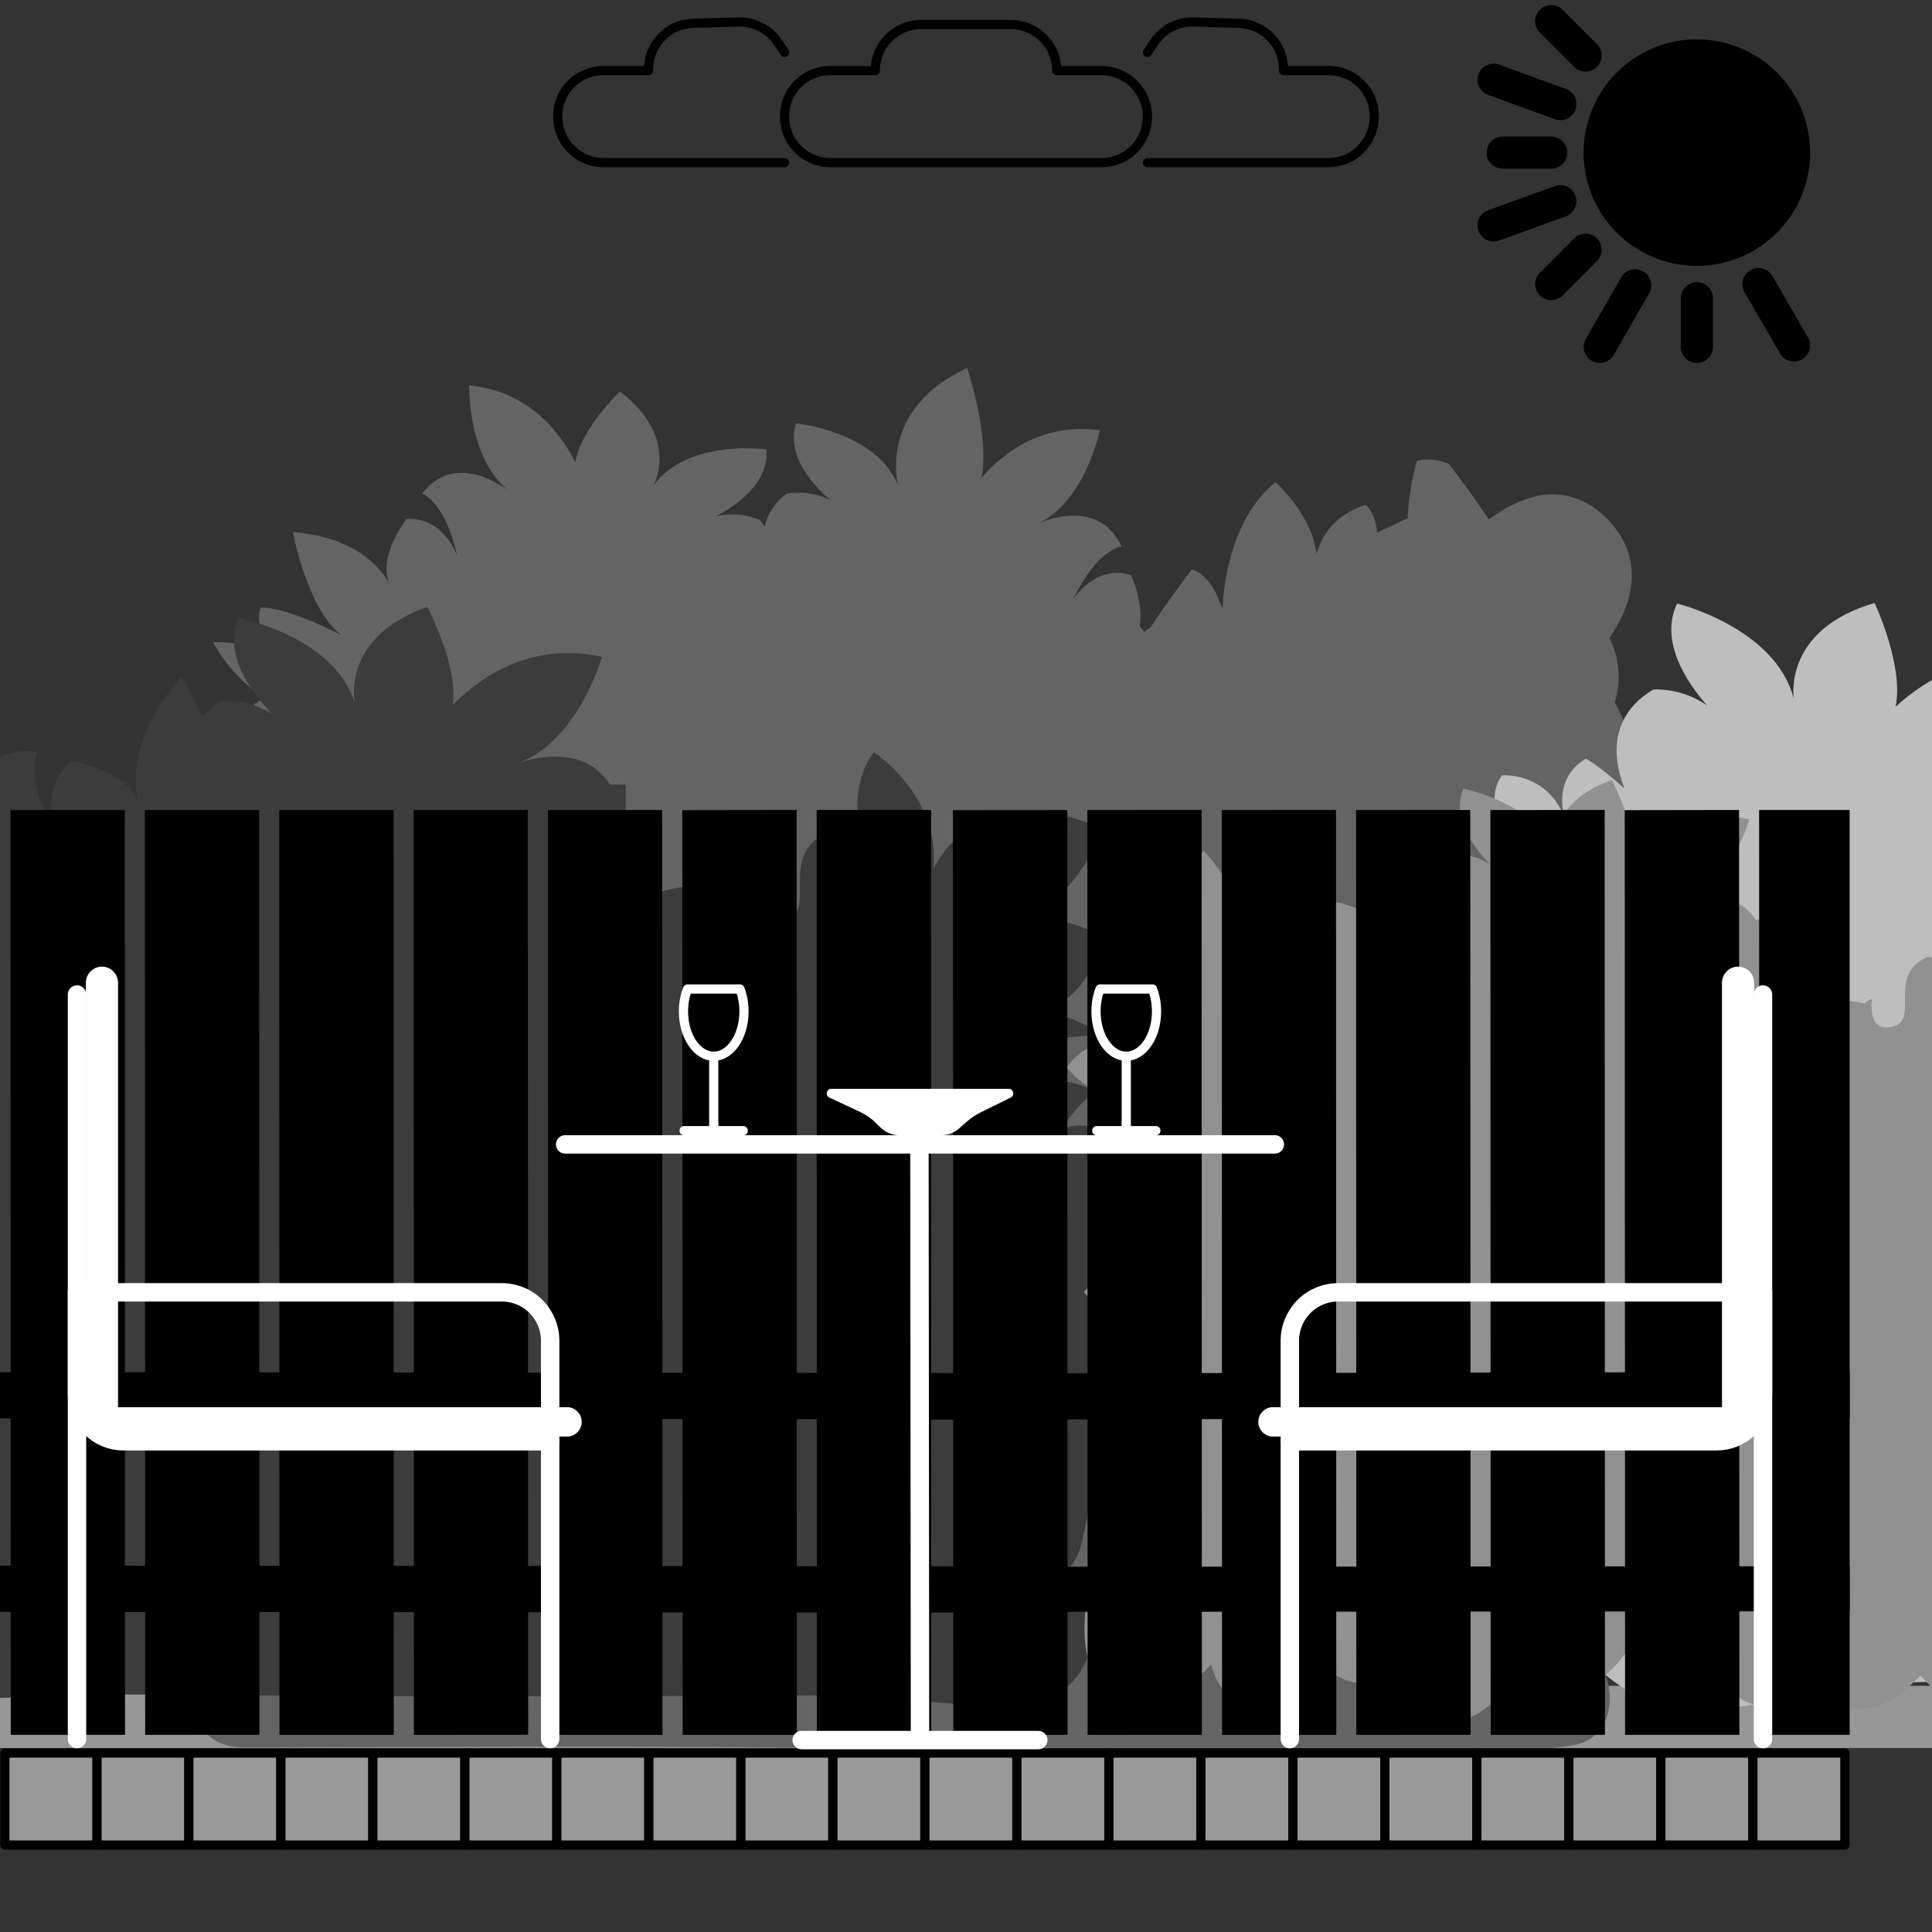 <?xml version="1.0" encoding="UTF-8" standalone="no"?><!DOCTYPE svg PUBLIC "-//W3C//DTD SVG 1.1//EN" "http://www.w3.org/Graphics/SVG/1.1/DTD/svg11.dtd"><svg width="100%" height="100%" viewBox="0 0 21 21" version="1.1" xmlns="http://www.w3.org/2000/svg" xmlns:xlink="http://www.w3.org/1999/xlink" xml:space="preserve" xmlns:serif="http://www.serif.com/" style="fill-rule:evenodd;clip-rule:evenodd;stroke-linecap:round;stroke-linejoin:round;stroke-miterlimit:1.5;"><rect x="0" y="0" width="21" height="21" fill="#333333" stroke="none"/><g id="Terrasse"><g id="grün"><g><clipPath id="_clip1"><rect x="-3" y="3.707" width="27" height="15.293" clip-rule="nonzero"/></clipPath><g clip-path="url(#_clip1)"><rect x="-3" y="18.324" width="27" height="0.676" style="fill:#979797;"/><path d="M18.029,16.733c-0.173,-0.173 -0.273,-0.406 -0.374,-0.636c0.224,-0.529 0.04,-1.041 -0.052,-1.596c-0.06,-0.371 -0.093,-0.76 -0.057,-1.138c0.017,-0.004 0.035,-0.007 0.052,-0.011c0.592,-0.12 0.622,-0.851 0.272,-1.203c0.023,-0.072 0.044,-0.143 0.062,-0.217c0.074,-0.296 0.036,-0.521 -0.078,-0.692c0.048,-0.386 0.062,-0.767 0.088,-1.053c0.079,-0.879 0.016,-1.779 -0.39,-2.553c0.072,-0.228 0.051,-0.487 -0.059,-0.7c0.238,-0.336 0.354,-0.76 0.103,-1.139c-0.212,-0.317 -0.564,-0.499 -0.942,-0.391c-0.174,0.05 -0.328,0.137 -0.471,0.241c-0.139,-0.206 -0.283,-0.408 -0.436,-0.603c-0.11,-0.046 -0.227,-0.063 -0.345,-0.032c0,0 -0.09,0.288 -0.101,0.621l-0.333,0.16c-0.017,-0.228 -0.124,-0.304 -0.124,-0.304c-0.341,0.109 -0.479,0.341 -0.534,0.533c-0.048,-0.427 -0.446,-0.78 -0.446,-0.78c-0.515,0.42 -0.568,1.202 -0.574,1.36l-0.008,0.004c-0.128,-0.389 -0.33,-0.413 -0.33,-0.413c-0.267,0.359 -0.389,0.539 -0.446,0.629c-0.027,0.017 -0.05,0.033 -0.071,0.049c-0.016,-0.024 -0.031,-0.046 -0.047,-0.066c0.046,-0.255 -0.095,-0.553 -0.095,-0.553c-0.381,-0.121 -0.625,0.258 -0.625,0.258c0.262,-0.544 0.522,-0.568 0.522,-0.568c-0.254,-0.546 -0.87,-0.267 -0.922,-0.242c0.528,-0.235 0.686,-1.022 0.686,-1.022c-0.627,-0.084 -1.05,0.245 -1.286,0.519c0.094,-0.463 -0.156,-1.195 -0.156,-1.195c-0.979,0.451 -0.749,1.277 -0.749,1.277c-0.238,-0.589 -1.11,-0.676 -1.11,-0.676c-0.11,0.342 0.169,0.659 0.373,0.836c-0.242,-0.125 -0.478,-0.071 -0.478,-0.071c-0.143,0.115 -0.211,0.239 -0.237,0.358c-0.014,-0.023 -0.03,-0.046 -0.048,-0.07c0,0 -0.219,-0.108 -0.482,-0.042c0.239,-0.126 0.58,-0.369 0.55,-0.728c0,0 -0.868,-0.118 -1.232,0.4c0,0 0.305,-0.518 -0.361,-1.03c0,0 -0.43,0.414 -0.484,0.771c-0.164,-0.325 -0.503,-0.77 -1.154,-0.837c0,0 -0.022,0.803 0.44,1.155c-0.046,-0.037 -0.583,-0.451 -0.952,0.021c0,0 0.248,0.084 0.381,0.675c0,0 -0.152,-0.427 -0.551,-0.397c0,0 -0.315,0.399 -0.185,0.702c-0.059,-0.113 -0.319,-0.507 -1.049,-0.56c0,0 0.155,0.843 0.531,1.122c-0.207,-0.106 -0.618,-0.299 -0.879,-0.303c0,0 -0.156,0.315 0.381,0.563c-0.167,-0.066 -0.529,-0.19 -0.9,-0.186c0,0 0.16,0.344 0.555,0.607c-0.666,0.37 -0.771,1.127 -0.71,1.918c0.048,0.637 -0.163,1.346 0.144,1.884c-0.052,0.538 -0.04,1.077 0.016,1.626c0.065,0.632 -0.47,1.417 -0.002,1.973c-0.095,0.189 -0.134,0.401 -0.107,0.604c-0.133,0.229 -0.121,0.493 -0.149,0.756c0,0.003 -0.001,0.006 -0.001,0.01c-0.254,0.32 -0.238,0.809 -0.084,1.235c-0.028,0.173 0.007,0.357 0.137,0.532c0.005,0.006 0.011,0.012 0.016,0.018c-0.155,0.347 0.011,0.851 0.498,0.85c2.402,-0.002 4.806,-0.024 7.208,0.02c2.379,0.043 4.716,0.302 7.088,-0.02c0.003,0 0.005,0 0.008,0c0,0 0,-0.001 0,-0.001c0.051,-0.007 0.101,-0.012 0.152,-0.02c0.426,-0.062 0.5,-0.543 0.321,-0.863c0.069,-0.121 0.107,-0.251 0.119,-0.384c0.471,0.073 0.933,-0.558 0.503,-0.992" style="fill:#646464;fill-rule:nonzero;"/><path d="M11.989,10.203c-0.222,-0.177 -0.557,-0.221 -0.841,-0.22c0.565,-0.233 0.844,-0.974 0.844,-0.974c-1.4,-0.605 -1.847,0.438 -1.847,0.438c0.083,-0.798 -0.647,-1.271 -0.647,-1.271c-0.268,0.358 -0.18,0.852 -0.088,1.148c-0.151,-0.251 -0.389,-0.287 -0.389,-0.287c-0.625,0.253 -0.057,0.944 -0.563,0.98c-0.291,0.021 -0.217,-0.397 -0.217,-0.397c-0.042,0.018 -0.079,0.041 -0.112,0.066c-0.22,-0.052 -0.412,-0.067 -0.577,-0.058c-0.032,-0.012 -0.054,-0.015 -0.054,-0.015c-0.006,0.006 -0.011,0.014 -0.017,0.021c-0.353,0.035 -0.574,0.176 -0.679,0.263l0,-0.022c0.171,-0.287 0.022,-0.739 0,-0.804l0,-0.543l-0.172,0c-0.303,-0.482 -0.949,-0.253 -1.008,-0.23c0.656,-0.229 0.922,-1.158 0.922,-1.158c-0.769,-0.168 -1.319,0.213 -1.624,0.524c0.066,-0.43 -0.276,-1.067 -0.276,-1.067c-0.949,0.335 -0.787,1.044 -0.787,1.044c-0.229,-0.731 -1.267,-0.924 -1.267,-0.924c-0.164,0.4 0.139,0.809 0.367,1.042c-0.277,-0.175 -0.567,-0.133 -0.567,-0.133c-0.078,0.053 -0.14,0.109 -0.188,0.167c-0.115,-0.252 -0.23,-0.435 -0.23,-0.435c-0.596,0.662 -0.504,1.225 -0.465,1.375c-0.131,-0.376 -0.731,-0.46 -0.731,-0.46c-0.265,0.221 -0.234,0.539 -0.195,0.704c-0.009,-0.003 -0.019,-0.006 -0.03,-0.009c-0.278,-0.548 -0.148,-0.795 -0.148,-0.795c-0.706,-0.102 -0.84,0.714 -0.851,0.784c0.12,-0.697 -0.549,-1.382 -0.549,-1.382c-0.515,0.607 -0.453,1.283 -0.333,1.705c-0.337,-0.267 -1.048,-0.267 -1.048,-0.267c-0.17,1.01 0.516,1.207 0.516,1.207c-0.737,-0.147 -1.028,0.347 -1.028,0.347c0.402,0.516 0.971,0.415 0.971,0.415c-0.495,0.091 -0.662,0.543 -0.662,0.543c0.06,0.755 0.809,0.709 0.772,0.725c-0.031,0.014 -0.058,0.026 -0.085,0.038c-0.017,-0.001 -0.026,-0.001 -0.026,-0.001c-0.001,0.005 -0.001,0.009 -0.002,0.014c-0.252,0.118 -0.329,0.182 -0.329,0.182c0.026,0.299 0.233,0.412 0.383,0.454c0.002,0.005 0.004,0.009 0.007,0.014c-0.462,0.002 -0.614,0.411 -0.614,0.411c0.019,0.036 0.042,0.064 0.067,0.09c-0.15,0.113 -0.245,0.221 -0.245,0.221c0.037,0.053 0.082,0.093 0.131,0.124c0.093,0 0.352,0.005 0.735,0.013c-0.071,0.162 -0.109,0.339 -0.142,0.522c-0.072,0.406 -0.355,0.738 -0.389,1.147c-0.023,0.278 0.031,0.502 0.137,0.686c-0.109,0.342 -0.229,0.682 -0.344,1.025c-0.167,0.5 -0.094,1.168 0.487,1.331c0.342,0.096 0.689,-0.056 1.032,-0.056c0.41,0 0.82,0.002 1.23,-0.018c1.008,-0.049 2.013,-0.021 3.021,-0.015c1.884,0.011 3.768,0.006 5.652,-0.004c0.462,-0.003 0.921,0.053 1.381,0.084c0.286,0.019 0.71,0.118 0.987,0.011c0.309,-0.12 0.502,-0.282 0.59,-0.618c0.076,-0.294 -0.085,-0.594 -0.222,-0.873c0.052,-0.067 0.093,-0.143 0.115,-0.229c0.236,-0.932 0.309,-2.041 0.119,-3.017c0.121,-0.509 0.069,-1.019 0.05,-1.528c-0.214,-0.047 -0.324,-0.019 -0.377,0.039c0.094,-0.223 0.34,-0.416 0.34,-0.416c-0.127,-0.202 -1.094,-0.174 -1.094,-0.174c0.505,-0.532 1.18,-0.443 1.18,-0.443c-0.325,-0.287 -0.733,-0.267 -0.733,-0.267c0.588,-0.05 0.756,-0.794 0.756,-0.794" style="fill:#3c3c3c;fill-rule:nonzero;"/><path d="M13.777,16.337c0.122,-1.437 0.513,-2.808 1.224,-4.017c-0.005,-0.03 -0.011,-0.061 -0.014,-0.093c-0.087,-0.829 0.539,-1.888 1.11,-2.427c0.026,-0.024 0.052,-0.046 0.079,-0.068c0.075,-0.149 0.177,-0.29 0.311,-0.418c0.041,-0.04 0.084,-0.074 0.127,-0.106c-0.083,-0.106 -0.175,-0.209 -0.288,-0.299c-0.015,-0.011 -0.031,-0.023 -0.047,-0.035c-0.048,-0.145 -0.054,-0.304 0.047,-0.446c0,0 0.481,-0.043 0.679,0.456c-0.04,-0.154 -0.07,-0.454 0.232,-0.638c0,0 0.121,0.058 0.415,0.319c0.032,0.029 -0.35,-0.671 0.318,-1.07c0,0 0.304,-0.026 0.584,0.172c-0.225,-0.257 -0.518,-0.7 -0.325,-1.107c0,0 1.071,0.261 1.269,1.036c0,0 -0.129,-0.748 0.878,-1.042c0,0 0.322,0.683 0.228,1.128c0.335,-0.307 0.93,-0.673 1.723,-0.453c0,0 -0.329,0.953 -1.025,1.153c0.068,-0.021 0.882,-0.262 1.108,0.463c0,0 -0.328,-0.015 -0.746,0.616c0,0 0.367,-0.43 0.822,-0.213c0,0 0.194,0.614 -0.093,0.909c0.12,-0.104 0.598,-0.447 1.478,-0.174c0,0 -0.553,0.918 -1.118,1.072c0.117,-0.012 0.279,-0.025 0.452,-0.029c0.165,-0.062 0.301,-0.103 0.417,-0.129c-0.01,0.253 -0.024,0.507 -0.033,0.76c0.668,0.303 0.835,1.211 0.473,1.711c0.282,0.437 0.42,0.895 0.301,1.416c-0.036,0.159 -0.109,0.286 -0.205,0.386c-0.004,0.07 -0.007,0.14 -0.012,0.21c-0.018,0.236 -0.038,0.467 -0.047,0.704c-0.008,0.191 0.127,0.397 0.132,0.596c0.022,0.875 -0.612,1.382 -1.411,1.499c-0.841,0.123 -1.711,0.068 -2.559,0.136c-0.981,0.079 -1.971,0.631 -2.837,-0.134c-0.029,0.003 -0.057,0.008 -0.088,0.01c-1.428,0.042 -3.743,0.323 -3.559,-1.854" style="fill:#bebebe;fill-rule:nonzero;"/><path d="M23.482,17.88c-0.058,-0.543 -0.123,-1.121 -0.315,-1.642c0.136,-0.672 0.166,-1.43 0.033,-2.106c0.096,-0.4 0.055,-0.802 0.04,-1.202c-0.169,-0.037 -0.255,-0.014 -0.297,0.031c0.075,-0.175 0.267,-0.327 0.267,-0.327c-0.099,-0.159 -0.859,-0.137 -0.859,-0.137c0.397,-0.418 0.928,-0.348 0.928,-0.348c-0.256,-0.226 -0.577,-0.21 -0.577,-0.21c0.463,-0.04 0.595,-0.625 0.595,-0.625c-0.175,-0.139 -0.438,-0.173 -0.662,-0.173c0.444,-0.183 0.663,-0.765 0.663,-0.765c-1.1,-0.476 -1.452,0.344 -1.452,0.344c0.066,-0.627 -0.508,-1 -0.508,-1c-0.211,0.282 -0.142,0.67 -0.069,0.903c-0.12,-0.197 -0.307,-0.226 -0.307,-0.226c-0.491,0.2 -0.044,0.742 -0.442,0.771c-0.229,0.017 -0.17,-0.312 -0.17,-0.312c-0.034,0.014 -0.063,0.032 -0.089,0.052c-0.173,-0.041 -0.324,-0.053 -0.454,-0.046c-0.025,-0.009 -0.042,-0.012 -0.042,-0.012c-0.005,0.005 -0.009,0.012 -0.013,0.017c-0.278,0.027 -0.452,0.138 -0.535,0.207l0,-0.018c0.135,-0.225 0.018,-0.581 0,-0.632l0,-0.427l-0.135,0c-0.238,-0.379 -0.746,-0.198 -0.793,-0.181c0.517,-0.18 0.726,-0.91 0.726,-0.91c-0.606,-0.133 -1.038,0.167 -1.278,0.411c0.053,-0.338 -0.217,-0.838 -0.217,-0.838c-0.746,0.263 -0.619,0.82 -0.619,0.82c-0.18,-0.574 -0.996,-0.726 -0.996,-0.726c-0.129,0.314 0.11,0.636 0.289,0.82c-0.218,-0.138 -0.446,-0.105 -0.446,-0.105c-0.062,0.041 -0.11,0.085 -0.148,0.131c-0.09,-0.198 -0.181,-0.342 -0.181,-0.342c-0.469,0.52 -0.397,0.964 -0.366,1.081c-0.103,-0.295 -0.574,-0.362 -0.574,-0.362c-0.209,0.175 -0.185,0.425 -0.154,0.554c-0.007,-0.002 -0.015,-0.005 -0.023,-0.007c-0.219,-0.431 -0.117,-0.625 -0.117,-0.625c-0.555,-0.081 -0.661,0.561 -0.669,0.617c0.095,-0.549 -0.432,-1.087 -0.432,-1.087c-0.405,0.477 -0.356,1.009 -0.262,1.341c-0.265,-0.21 -0.824,-0.21 -0.824,-0.21c-0.133,0.794 0.406,0.949 0.406,0.949c-0.58,-0.116 -0.809,0.272 -0.809,0.272c0.316,0.407 0.764,0.327 0.764,0.327c-0.389,0.071 -0.521,0.427 -0.521,0.427c0.047,0.593 0.637,0.557 0.608,0.57c-0.025,0.011 -0.046,0.02 -0.067,0.03c-0.013,0 -0.021,-0.001 -0.021,-0.001c-0.001,0.004 -0.001,0.007 -0.002,0.012c-0.197,0.092 -0.258,0.142 -0.258,0.142c0.021,0.236 0.183,0.324 0.301,0.357c0.002,0.004 0.004,0.008 0.006,0.012c-0.363,0.001 -0.483,0.322 -0.483,0.322c0.014,0.029 0.033,0.051 0.052,0.072c-0.118,0.088 -0.192,0.173 -0.192,0.173c0.029,0.042 0.064,0.073 0.103,0.098c0.073,0 0.277,0.003 0.578,0.01c-0.056,0.127 -0.086,0.266 -0.112,0.411c-0.057,0.319 -0.279,0.58 -0.306,0.901c-0.012,0.151 0.005,0.28 0.043,0.394c-0.141,0.37 -0.192,0.788 -0.233,1.173c-0.043,0.401 -0.216,1.123 0.251,1.355c0.412,0.205 0.763,0.025 1.06,-0.295c0.008,0.031 0.016,0.061 0.027,0.092c0.134,0.385 0.653,0.614 0.958,0.259c0.093,-0.109 0.164,-0.229 0.223,-0.355c0.144,0.166 0.384,0.258 0.587,0.182c0.075,-0.027 0.141,-0.061 0.2,-0.1c0.052,0.13 0.12,0.252 0.219,0.361c0.169,0.187 0.484,0.227 0.694,0.091c0.214,-0.138 0.361,-0.318 0.484,-0.518c0.09,0.106 0.206,0.188 0.339,0.225c0.34,0.096 0.581,-0.097 0.767,-0.352c0.02,0.049 0.042,0.096 0.068,0.142c0.181,0.317 0.647,0.395 0.9,0.118c0.016,-0.018 0.031,-0.036 0.046,-0.054c0.035,0.057 0.074,0.114 0.12,0.172c0.246,0.307 0.627,0.184 0.84,-0.066c0.088,0.109 0.194,0.197 0.337,0.246c0.388,0.133 0.651,-0.072 0.899,-0.318c0.029,0.03 0.057,0.058 0.078,0.079c0.157,0.16 0.338,0.235 0.558,0.235c0.137,0 0.263,-0.055 0.37,-0.137c0.193,0.237 0.585,0.19 0.789,0.001c0.357,0.154 0.863,-0.034 0.813,-0.513" style="fill:#919191;fill-rule:nonzero;"/></g></g><path d="M0,15.418l0,-0.503l10.524,0.009l0,0.503l-10.524,-0.009Z"/><path d="M0,17.52l0,-0.503l10.491,0.008l0,0.503l-10.491,-0.008Z"/><g><path d="M0.114,8.806l0.003,10.051l1.242,0l-0.002,-10.052l-1.243,0.001Z" style="fill-rule:nonzero;"/><path d="M1.575,8.805l0.003,10.052l1.242,-0.001l-0.003,-10.052l-1.242,0.001Z" style="fill-rule:nonzero;"/><path d="M3.035,8.805l0.003,10.052l1.242,0l-0.002,-10.053l-1.243,0.001Z" style="fill-rule:nonzero;"/><path d="M5.956,8.805l0.003,10.052l1.242,0l-0.004,-10.053l-1.241,0.001Z" style="fill-rule:nonzero;"/><path d="M4.496,8.805l0.003,10.052l1.242,-0.001l-0.004,-10.052l-1.241,0.001Z" style="fill-rule:nonzero;"/><path d="M7.416,8.806l0.004,10.051l1.241,0l-0.002,-10.053l-1.243,0.002Z" style="fill-rule:nonzero;"/><path d="M8.877,8.804l0.002,10.053l1.242,0l-0.001,-10.053l-1.243,0Z" style="fill-rule:nonzero;"/></g><path d="M10.056,15.431l0,-0.501l10.049,-0.018l0.001,0.501l-10.05,0.018Z"/><path d="M10.057,17.521l0,-0.49l10.048,-0.007l0.001,0.49l-10.049,0.007Z"/><g><path d="M10.358,8.806l0.004,10.051l1.242,0l-0.003,-10.052l-1.243,0.001Z" style="fill-rule:nonzero;"/><path d="M11.819,8.805l0.003,10.052l1.242,-0.001l-0.003,-10.052l-1.242,0.001Z" style="fill-rule:nonzero;"/><path d="M13.28,8.805l0.003,10.052l1.242,0l-0.003,-10.053l-1.242,0.001Z" style="fill-rule:nonzero;"/><path d="M16.2,8.805l0.003,10.052l1.242,0l-0.003,-10.053l-1.242,0.001Z" style="fill-rule:nonzero;"/><path d="M14.74,8.805l0.003,10.052l1.242,-0.001l-0.004,-10.052l-1.241,0.001Z" style="fill-rule:nonzero;"/><path d="M17.66,8.806l0.004,10.051l1.242,0l-0.003,-10.053l-1.243,0.002Z" style="fill-rule:nonzero;"/></g><path d="M19.121,8.804l0.002,10.053l0.982,0l0,-10.053l-0.984,0Z" style="fill-rule:nonzero;"/></g><g><rect x="1.053" y="19.055" width="1" height="1" style="fill:#999;stroke:#000;stroke-width:0.1px;"/><rect x="2.053" y="19.055" width="1" height="1" style="fill:#999;stroke:#000;stroke-width:0.1px;"/><rect x="0.053" y="19.055" width="1" height="1" style="fill:#999;stroke:#000;stroke-width:0.1px;"/><rect x="3.053" y="19.055" width="1" height="1" style="fill:#999;stroke:#000;stroke-width:0.1px;"/><rect x="4.053" y="19.055" width="1" height="1" style="fill:#999;stroke:#000;stroke-width:0.1px;"/><rect x="5.053" y="19.055" width="1" height="1" style="fill:#999;stroke:#000;stroke-width:0.1px;"/><rect x="6.053" y="19.055" width="1" height="1" style="fill:#999;stroke:#000;stroke-width:0.1px;"/><rect x="7.053" y="19.055" width="1" height="1" style="fill:#999;stroke:#000;stroke-width:0.1px;"/><rect x="8.053" y="19.055" width="1" height="1" style="fill:#999;stroke:#000;stroke-width:0.1px;"/><rect x="9.053" y="19.055" width="1" height="1" style="fill:#999;stroke:#000;stroke-width:0.1px;"/><rect x="10.053" y="19.055" width="1" height="1" style="fill:#999;stroke:#000;stroke-width:0.1px;"/><rect x="11.053" y="19.055" width="1" height="1" style="fill:#999;stroke:#000;stroke-width:0.1px;"/><rect x="12.053" y="19.055" width="1" height="1" style="fill:#999;stroke:#000;stroke-width:0.1px;"/><rect x="13.053" y="19.055" width="1" height="1" style="fill:#999;stroke:#000;stroke-width:0.1px;"/><rect x="14.053" y="19.055" width="1" height="1" style="fill:#999;stroke:#000;stroke-width:0.1px;"/><rect x="15.053" y="19.055" width="1" height="1" style="fill:#999;stroke:#000;stroke-width:0.1px;"/><rect x="16.053" y="19.055" width="1" height="1" style="fill:#999;stroke:#000;stroke-width:0.1px;"/><rect x="17.053" y="19.055" width="1" height="1" style="fill:#999;stroke:#000;stroke-width:0.1px;"/><rect x="18.053" y="19.055" width="1" height="1" style="fill:#999;stroke:#000;stroke-width:0.1px;"/><rect x="19.053" y="19.055" width="1" height="1" style="fill:#999;stroke:#000;stroke-width:0.1px;"/></g><g id="Tisch"><path d="M6.143,12.439l7.714,0" style="fill:none;stroke:#fff;stroke-width:0.2px;"/><path d="M9.994,12.439l0.006,6.475l-1.286,0l2.572,0" style="fill:none;stroke:#fff;stroke-width:0.2px;"/></g><g id="Sonne"><circle cx="18.444" cy="1.659" r="1.056" style="stroke:#000;stroke-width:0.35px;"/><path d="M16.861,1.659l-0.528,0" style="fill:none;stroke:#000;stroke-width:0.35px;"/><path d="M18.444,3.77l0,-0.528" style="fill:none;stroke:#000;stroke-width:0.35px;"/><path d="M17.234,2.714l-0.373,0.374" style="fill:none;stroke:#000;stroke-width:0.35px;"/><path d="M16.96,2.187l-0.725,0.263" style="fill:none;stroke:#000;stroke-width:0.35px;"/><path d="M17.774,3.102l-0.385,0.668" style="fill:none;stroke:#000;stroke-width:0.35px;"/><path d="M19.5,3.755l-0.386,-0.667" style="fill:none;stroke:#000;stroke-width:0.35px;"/><path d="M16.96,1.131l-0.725,-0.264" style="fill:none;stroke:#000;stroke-width:0.35px;"/><path d="M17.234,0.603l-0.373,-0.373" style="fill:none;stroke:#000;stroke-width:0.35px;"/></g><path id="Wolken" d="M9.843,1.768c0,0 -0.444,0 -0.816,0c-0.133,0 -0.259,-0.052 -0.353,-0.146c-0.094,-0.093 -0.146,-0.22 -0.146,-0.353c0,-0.002 0,-0.004 0,-0.007c0,-0.273 0.222,-0.495 0.495,-0.495c0.246,0 0.491,0 0.491,0c0,0 0,-0.001 0,-0.001c0,-0.276 0.224,-0.5 0.5,-0.5c0.298,0 0.674,0 0.972,0c0.276,0 0.5,0.224 0.5,0.5c0,0 0,0.001 0,0.001c0,0 0.242,0 0.486,0c0.276,0 0.5,0.224 0.5,0.5c0,0.001 0,0.002 0,0.002c0,0.276 -0.223,0.499 -0.499,0.499c-0.372,0 -0.816,0 -0.816,0l-1.314,0" style="fill:none;stroke:#000;stroke-width:0.1px;"/><path d="M8.528,1.768l-1.151,0c0,0 -0.444,0 -0.816,0c-0.132,0 -0.259,-0.052 -0.352,-0.146c-0.094,-0.093 -0.146,-0.22 -0.147,-0.353c0,-0.002 0,-0.004 0,-0.007c0,-0.273 0.222,-0.495 0.496,-0.495c0.246,0 0.491,0 0.491,0c0,0 0,-0.005 0,-0.015c0,-0.27 0.215,-0.492 0.486,-0.499c0.166,-0.005 0.347,-0.01 0.491,-0.014c0.172,-0.005 0.334,0.079 0.429,0.222c0.041,0.06 0.073,0.108 0.073,0.108" style="fill:none;stroke:#000;stroke-width:0.1px;"/><path d="M12.472,1.768l1.151,0c0,0 0.444,0 0.816,0c0.132,0 0.259,-0.052 0.352,-0.146c0.094,-0.093 0.146,-0.22 0.147,-0.353c0,-0.002 0,-0.004 0,-0.007c0,-0.273 -0.222,-0.495 -0.496,-0.495c-0.246,0 -0.491,0 -0.491,0c0,0 0,-0.005 0,-0.015c0,-0.27 -0.215,-0.492 -0.486,-0.499c-0.166,-0.005 -0.347,-0.01 -0.491,-0.014c-0.172,-0.005 -0.334,0.079 -0.429,0.222c-0.041,0.06 -0.073,0.108 -0.073,0.108" style="fill:none;stroke:#000;stroke-width:0.1px;"/><g id="Glas"><path d="M7.473,10.75c-0.029,0.074 -0.044,0.158 -0.044,0.244c0,0.268 0.147,0.487 0.329,0.487c0.181,0 0.329,-0.219 0.329,-0.487c0,-0.086 -0.015,-0.17 -0.044,-0.244l-0.57,0Z" style="stroke:#fff;stroke-width:0.1px;"/><path d="M7.758,11.481l0,0.809" style="fill:#fff;stroke:#fff;stroke-width:0.1px;"/><path d="M7.436,12.29l0.643,0" style="fill:#fff;stroke:#fff;stroke-width:0.1px;"/></g><g id="Glas1" serif:id="Glas"><path d="M11.957,10.75c-0.029,0.074 -0.044,0.158 -0.044,0.244c0,0.268 0.148,0.487 0.329,0.487c0.182,0 0.329,-0.219 0.329,-0.487c0,-0.086 -0.015,-0.17 -0.044,-0.244l-0.57,0Z" style="stroke:#fff;stroke-width:0.1px;"/><path d="M12.242,11.481l0,0.809" style="fill:none;stroke:#fff;stroke-width:0.1px;"/><path d="M11.921,12.29l0.643,0" style="fill:none;stroke:#fff;stroke-width:0.1px;"/></g><path id="Teller" d="M9.036,11.885c0,0 0.2,0.093 0.328,0.153c0.071,0.033 0.135,0.077 0.191,0.132c0.017,0.016 0.035,0.034 0.051,0.05c0.047,0.045 0.109,0.07 0.173,0.07c0.123,0 0.329,0 0.448,0c0.061,0 0.12,-0.022 0.165,-0.062c0.03,-0.025 0.063,-0.055 0.092,-0.08c0.046,-0.04 0.097,-0.074 0.152,-0.101c0.12,-0.059 0.328,-0.162 0.328,-0.162l-1.928,0Z" style="fill:#fff;stroke:#fff;stroke-width:0.1px;"/><g id="Stuhl"><path d="M18.892,10.682l0,4.721" style="fill:none;stroke:#fff;stroke-width:0.35px;"/><path d="M18.861,15.455l-5.024,0" style="fill:none;stroke:#fff;stroke-width:0.32px;"/><path d="M19.163,10.81l0,3.237l-4.618,0c-0.139,0 -0.273,0.055 -0.371,0.154c-0.098,0.098 -0.154,0.232 -0.154,0.371l0,4.331" style="fill:none;stroke:#fff;stroke-width:0.2px;"/><path d="M19.163,14.047c0,0 0,0.639 0,1.114c0,0.134 -0.053,0.262 -0.148,0.357c-0.094,0.095 -0.223,0.148 -0.356,0.148c-1.296,0 -4.639,0 -4.639,0" style="fill:none;stroke:#fff;stroke-width:0.2px;"/><path d="M19.163,14.047l0,4.856" style="fill:#808080;stroke:#fff;stroke-width:0.2px;"/></g><g id="Stuhl1" serif:id="Stuhl"><path d="M1.108,10.682l0,4.721" style="fill:none;stroke:#fff;stroke-width:0.35px;"/><path d="M1.139,15.455l5.024,0" style="fill:none;stroke:#fff;stroke-width:0.32px;"/><path d="M0.837,10.81l0,3.237l4.618,0c0.139,0 0.273,0.055 0.371,0.154c0.098,0.098 0.154,0.232 0.154,0.371l0,4.331" style="fill:none;stroke:#fff;stroke-width:0.2px;"/><path d="M0.837,14.047c0,0 0,0.639 0,1.114c0,0.134 0.053,0.262 0.148,0.357c0.094,0.095 0.223,0.148 0.356,0.148c1.296,0 4.639,0 4.639,0" style="fill:none;stroke:#fff;stroke-width:0.2px;"/><path d="M0.837,14.047l0,4.856" style="fill:#808080;stroke:#fff;stroke-width:0.2px;"/></g></g></svg>